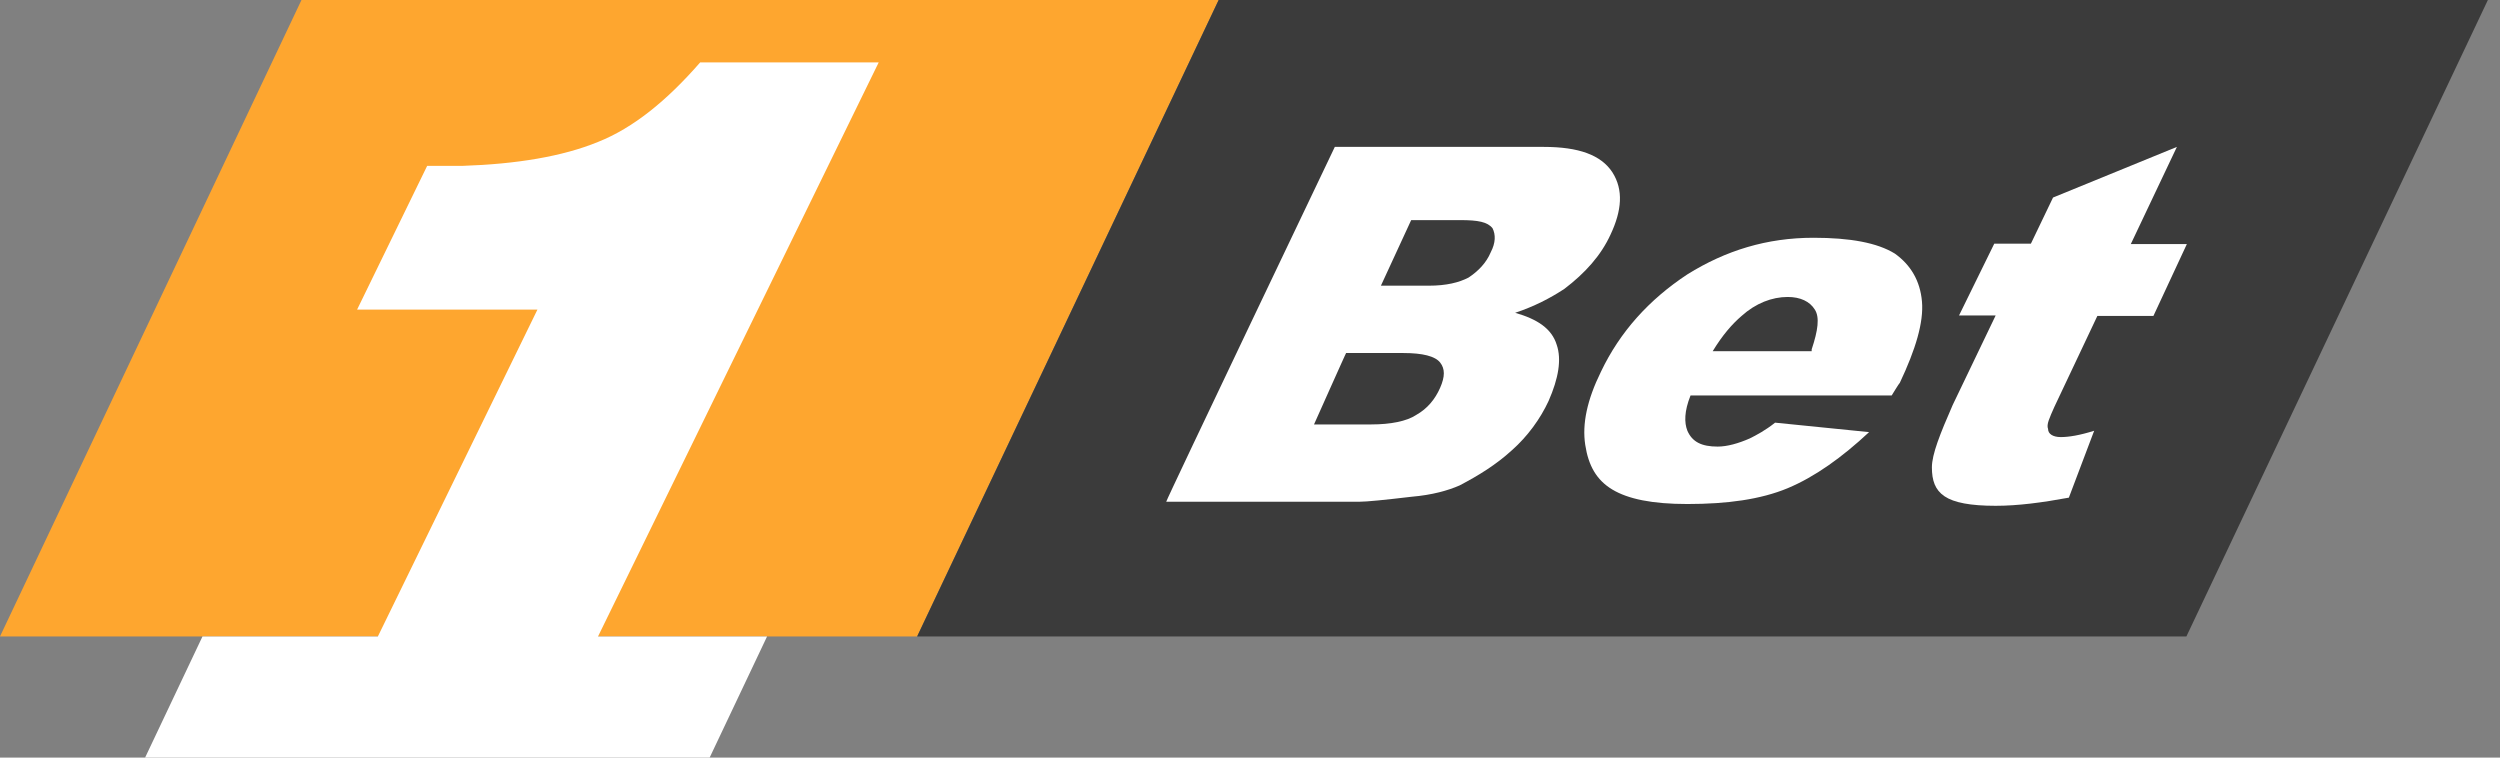 <svg width="66" height="20" viewBox="0 0 66 20" fill="none" xmlns="http://www.w3.org/2000/svg">
<rect x="0" y="0" width="66" height="20" fill="#808080" stroke="none"/>
<path d="M32.172 0L24.212 16.802H0L7.959 0H32.172Z" fill="#FEA62F"/>
<path d="M57.721 16.802H24.212L32.172 0H65.68L57.721 16.802Z" fill="#3B3B3B"/>
<path d="M35.239 3.878H40.752C41.683 3.878 42.267 4.093 42.566 4.547C42.864 5.012 42.816 5.561 42.518 6.193C42.267 6.742 41.85 7.208 41.301 7.625C40.919 7.876 40.501 8.091 40 8.258C40.585 8.425 40.967 8.675 41.098 9.105C41.229 9.487 41.146 9.988 40.883 10.585C40.668 11.05 40.334 11.515 39.916 11.885C39.499 12.267 39.033 12.554 38.532 12.816C38.234 12.947 37.816 13.067 37.267 13.114C36.551 13.198 36.086 13.246 35.883 13.246H30.788C30.776 13.222 35.239 3.878 35.239 3.878ZM34.69 11.205H36.205C36.706 11.205 37.136 11.122 37.387 10.955C37.685 10.788 37.888 10.537 38.019 10.239C38.15 9.94 38.15 9.737 38.019 9.57C37.888 9.403 37.554 9.32 37.053 9.32H35.537C35.537 9.308 34.69 11.205 34.69 11.205ZM36.456 7.542H37.721C38.186 7.542 38.52 7.458 38.771 7.327C39.022 7.16 39.236 6.945 39.356 6.659C39.487 6.408 39.487 6.193 39.403 6.026C39.272 5.859 39.022 5.811 38.556 5.811H37.255L36.456 7.542Z" fill="white"/>
<path d="M49.94 10.441H44.63C44.463 10.859 44.463 11.158 44.547 11.372C44.678 11.671 44.928 11.79 45.346 11.79C45.597 11.79 45.895 11.706 46.193 11.575C46.36 11.492 46.611 11.36 46.862 11.158L49.344 11.408C48.628 12.076 47.912 12.589 47.196 12.888C46.48 13.186 45.597 13.306 44.547 13.306C43.616 13.306 42.983 13.174 42.566 12.924C42.148 12.673 41.933 12.291 41.85 11.742C41.766 11.193 41.897 10.561 42.267 9.809C42.769 8.759 43.532 7.912 44.547 7.243C45.561 6.611 46.647 6.277 47.876 6.277C48.843 6.277 49.559 6.408 50.024 6.695C50.441 6.993 50.692 7.411 50.74 7.959C50.788 8.508 50.573 9.224 50.155 10.107C50.143 10.107 49.94 10.441 49.94 10.441ZM47.828 9.224C47.995 8.723 48.043 8.377 47.912 8.174C47.78 7.959 47.53 7.84 47.196 7.84C46.778 7.84 46.349 8.007 45.978 8.341C45.728 8.556 45.477 8.842 45.215 9.272H47.828V9.224Z" fill="white"/>
<path d="M57.47 3.878L56.253 6.444H57.733L56.85 8.341H55.37L54.236 10.74C54.105 11.038 54.022 11.205 54.069 11.325C54.069 11.456 54.2 11.539 54.403 11.539C54.618 11.539 54.904 11.492 55.286 11.372L54.618 13.138C53.902 13.27 53.27 13.353 52.685 13.353C52.017 13.353 51.587 13.27 51.337 13.103C51.086 12.935 51.002 12.685 51.002 12.339C51.002 11.993 51.217 11.456 51.551 10.692L52.685 8.329H51.718L52.649 6.432H53.616L54.2 5.215L57.47 3.878Z" fill="white"/>
<path d="M23.198 1.647H18.485C17.601 2.661 16.718 3.377 15.788 3.747C14.857 4.129 13.64 4.332 12.208 4.379H11.277L9.427 8.174H14.188L9.976 16.802H5.346L3.831 20H18.735L20.251 16.802H15.788L23.198 1.647Z" fill="white"/>
</svg>
